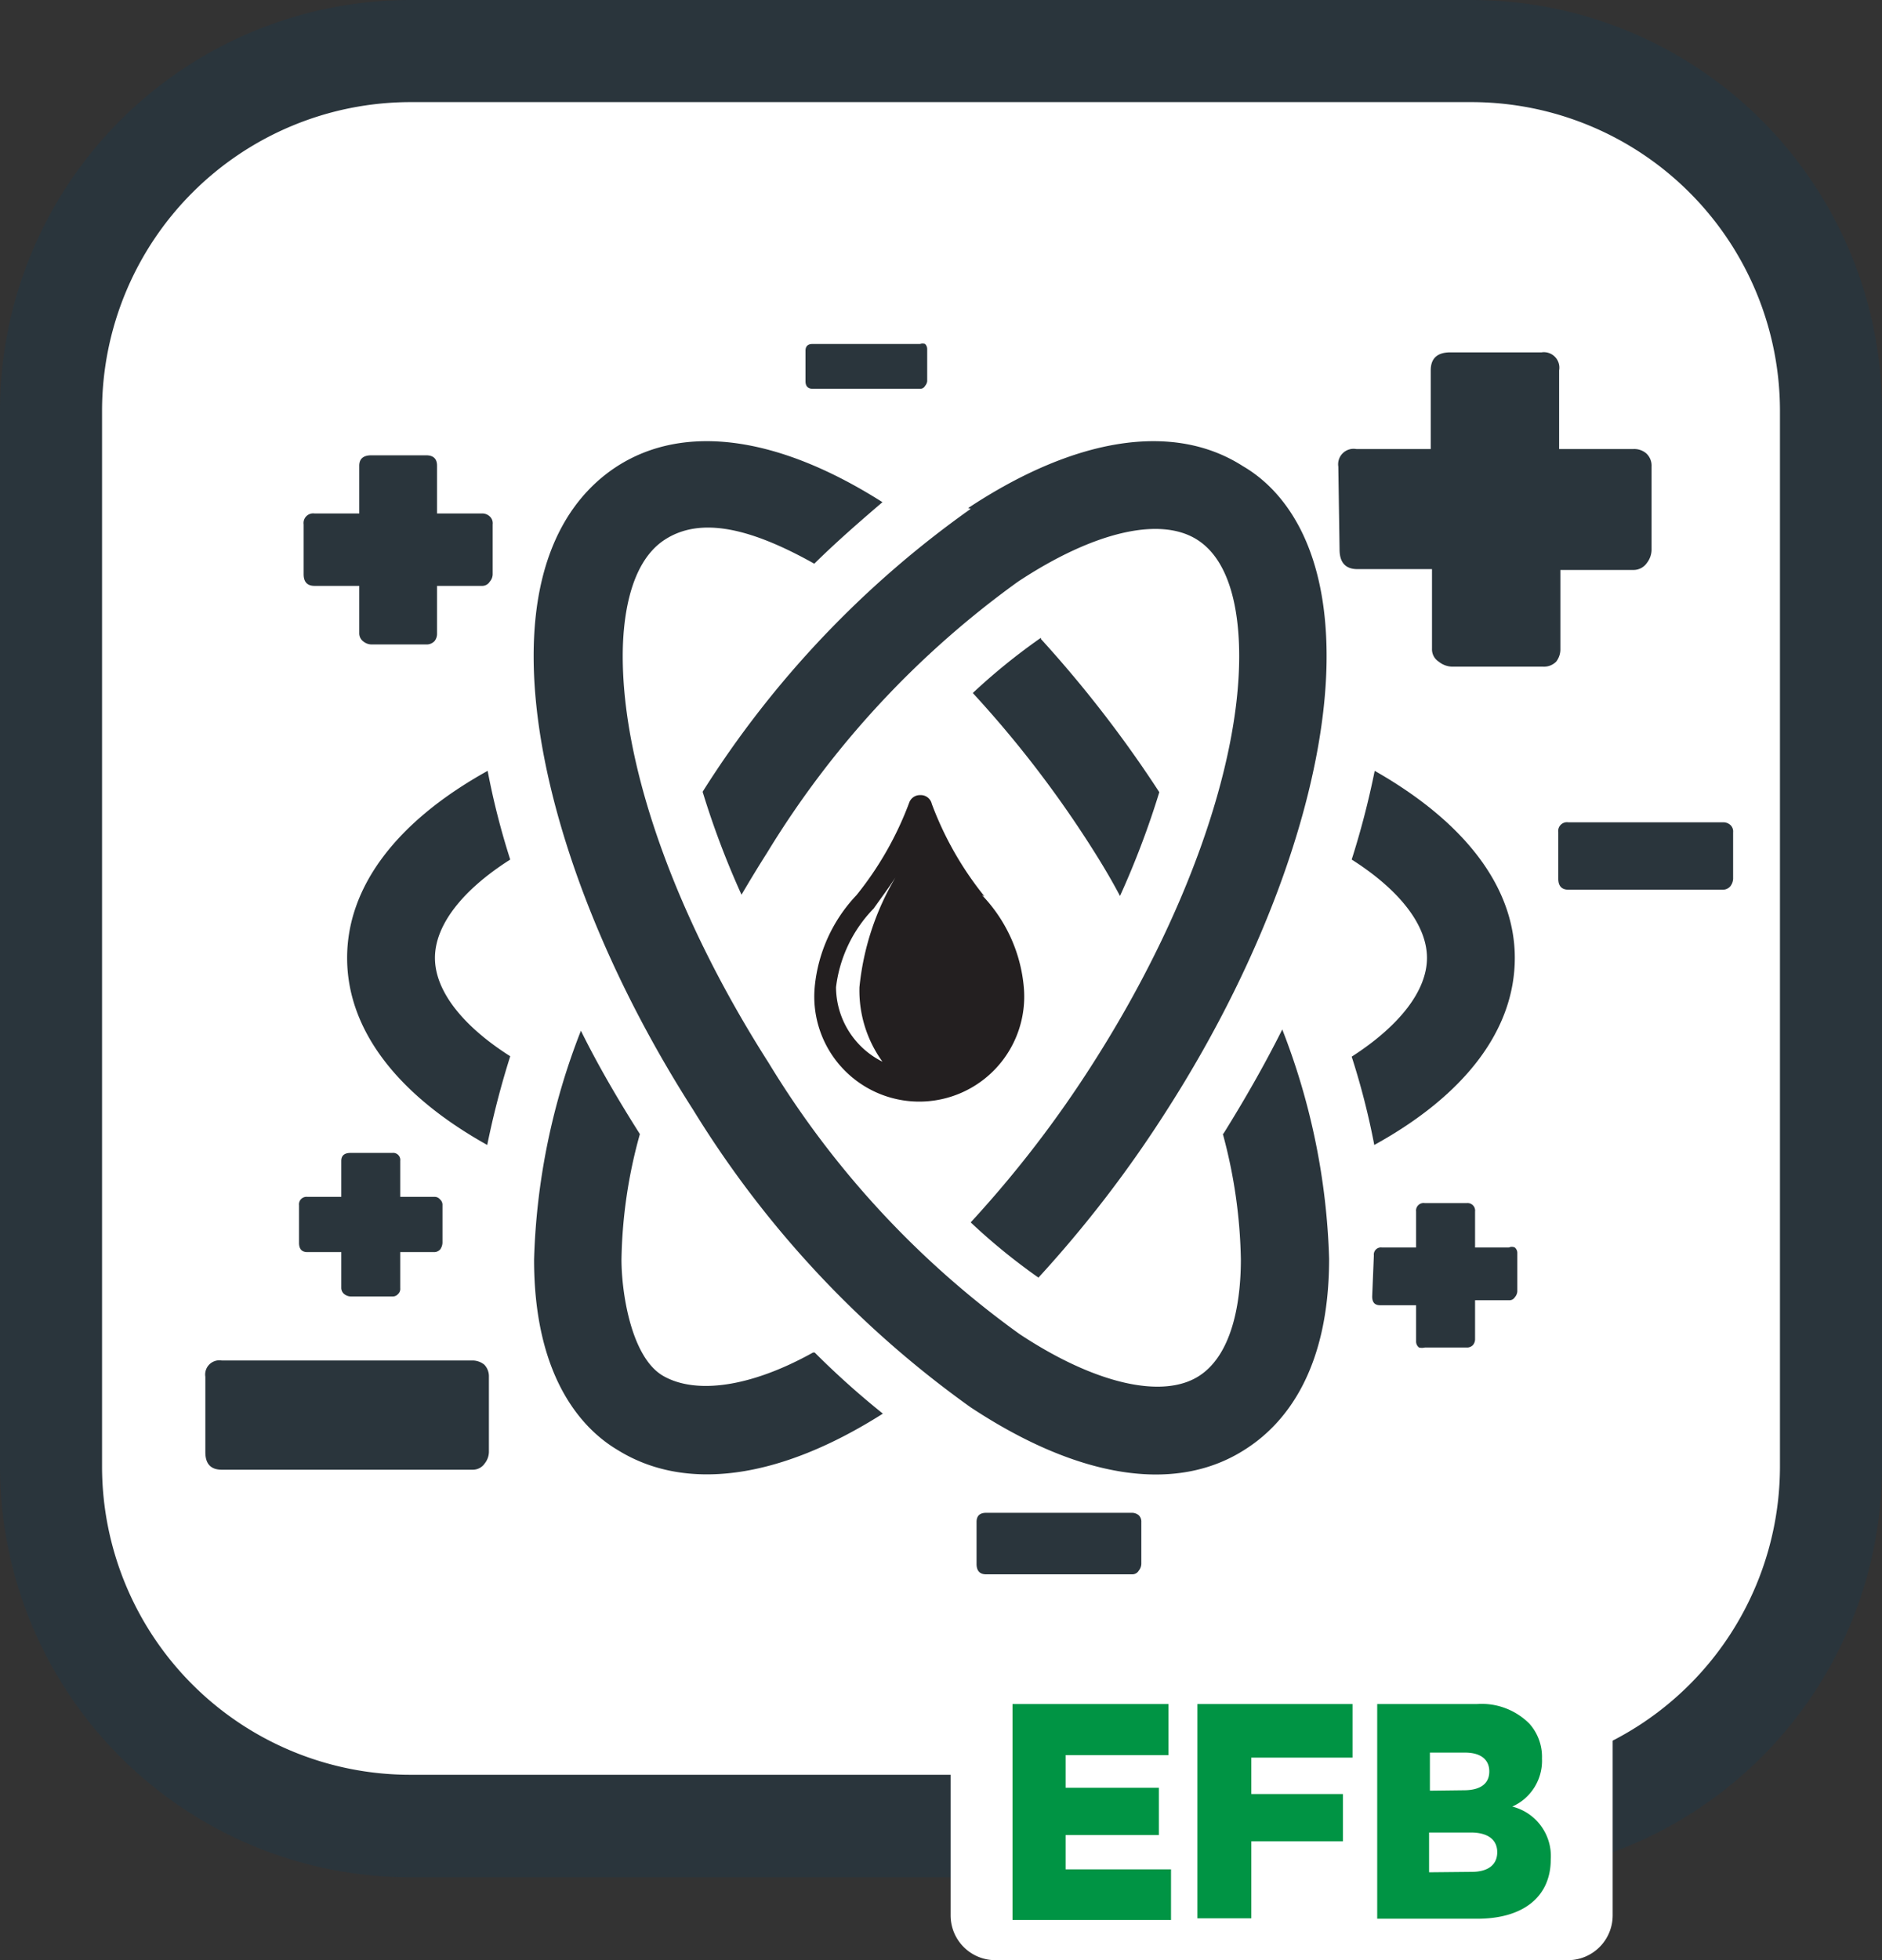 <svg xmlns="http://www.w3.org/2000/svg" viewBox="0 0 45 46.84"><rect x="0" y="0" width="45" height="46.84" fill="#333333" stroke="none"/><defs><style>.cls-1{fill:#fff;}.cls-2{fill:#2a353c;}.cls-3{fill:#231f20;}.cls-4{fill:#009444;}</style></defs><g id="Layer_2" data-name="Layer 2"><g id="Layer_1-2" data-name="Layer 1"><path class="cls-1" d="M35.19,1.22H9.81A8.6,8.6,0,0,0,1.22,9.81V35.05a8.6,8.6,0,0,0,8.59,8.59H35.19a8.59,8.59,0,0,0,8.59-8.59V9.81a8.59,8.59,0,0,0-8.59-8.59"/><path class="cls-2" d="M29.24,27.1a12.18,12.18,0,0,1,.43,3c0,.8-.13,2.22-1,2.78s-2.49.19-4.29-1a22.1,22.1,0,0,1-6-6.48c-2.18-3.41-3.49-7-3.49-9.72,0-.8.13-2.21,1-2.78s2.08-.27,3.58.57c.54-.53,1.08-1,1.63-1.47-2.49-1.58-4.73-1.89-6.34-.86-.9.58-2,1.83-2,4.54,0,3.06,1.42,7.11,3.82,10.85a24.42,24.42,0,0,0,6.63,7.1c2.59,1.71,4.92,2.07,6.57,1,.91-.58,2-1.84,2-4.55a16.31,16.31,0,0,0-1.12-5.48c-.42.84-.89,1.66-1.4,2.48"/><path class="cls-2" d="M24.89,15.24a14.74,14.74,0,0,0-1.63,1.32,26.16,26.16,0,0,1,2.94,3.85c.2.32.39.64.58,1a20.72,20.72,0,0,0,.94-2.48,28.62,28.62,0,0,0-2.83-3.66"/><path class="cls-2" d="M23.21,12.16a23.9,23.9,0,0,0-6.41,6.76,20.36,20.36,0,0,0,.93,2.46c.2-.34.4-.67.61-1a22.23,22.23,0,0,1,6-6.48c1.8-1.19,3.4-1.57,4.29-1s1,2,1,2.78h0c0,2.67-1.31,6.31-3.49,9.72a27,27,0,0,1-2.93,3.81,14.66,14.66,0,0,0,1.62,1.32,28.72,28.72,0,0,0,3.07-4c2.4-3.74,3.82-7.79,3.82-10.85h0c0-2.71-1.07-4-2-4.54-1.65-1.06-4-.7-6.57,1"/><path class="cls-2" d="M34.12,22.89c0,.78-.65,1.62-1.8,2.36a17.69,17.69,0,0,1,.54,2.11c2.18-1.2,3.36-2.76,3.36-4.47S35,19.63,32.87,18.42a20.1,20.1,0,0,1-.55,2.12c1.15.73,1.8,1.57,1.8,2.35"/><path class="cls-2" d="M10.4,22.89c0-.78.65-1.62,1.8-2.35a17.84,17.84,0,0,1-.54-2.12C9.48,19.63,8.3,21.19,8.3,22.89s1.18,3.26,3.35,4.47a20.75,20.75,0,0,1,.55-2.12c-1.15-.73-1.8-1.57-1.8-2.35"/><path class="cls-2" d="M19.44,32.32c-1.51.84-2.81,1-3.58.56s-1-2-1-2.78a11.76,11.76,0,0,1,.44-3c-.52-.82-1-1.64-1.41-2.47a16.21,16.21,0,0,0-1.12,5.47c0,2.71,1.07,4,2,4.55,1.61,1,3.85.71,6.34-.87a19.87,19.87,0,0,1-1.63-1.46"/><path class="cls-2" d="M32,11.15a.37.37,0,0,1,.43-.42h1.78V8.85c0-.29.16-.43.47-.43h2.18a.37.37,0,0,1,.42.43v1.88h1.78a.44.44,0,0,1,.31.11.4.4,0,0,1,.12.31v2a.53.53,0,0,1-.11.3.39.39,0,0,1-.32.17H37.31v1.88a.48.48,0,0,1-.1.31.41.41,0,0,1-.32.12H34.71a.53.53,0,0,1-.31-.12.35.35,0,0,1-.16-.31V13.6H32.46c-.29,0-.43-.16-.43-.47Z"/><path class="cls-2" d="M4.91,32.9a.34.34,0,0,1,.39-.39h6a.45.45,0,0,1,.28.1.4.4,0,0,1,.11.29v1.8a.45.45,0,0,1-.1.27.34.34,0,0,1-.29.15h-6q-.39,0-.39-.42Z"/><path class="cls-2" d="M19.26,8.38c0-.11.06-.16.17-.16H22a.17.17,0,0,1,.12,0,.17.17,0,0,1,.05.12v.77a.21.21,0,0,1-.05.11.13.13,0,0,1-.12.07H19.43c-.11,0-.17-.06-.17-.18Z"/><path class="cls-2" d="M7.26,12.53a.23.23,0,0,1,.26-.26H8.59V11.13c0-.17.1-.25.29-.25h1.31c.17,0,.26.08.26.25v1.14h1.07a.26.26,0,0,1,.19.07.22.22,0,0,1,.07.19v1.19a.27.27,0,0,1-.07.18.21.21,0,0,1-.19.1H10.45v1.14a.28.28,0,0,1-.06.18.26.26,0,0,1-.2.08H8.88a.32.32,0,0,1-.19-.07.24.24,0,0,1-.1-.19V14H7.52c-.17,0-.26-.09-.26-.28Z"/><path class="cls-2" d="M7.15,28.8a.18.18,0,0,1,.2-.2h.81v-.86c0-.13.08-.19.22-.19h1a.17.17,0,0,1,.19.19v.86h.82a.16.16,0,0,1,.13.06.17.17,0,0,1,.06.14v.9a.3.3,0,0,1-.05.15.19.19,0,0,1-.14.07H9.57v.86a.17.17,0,0,1-.05.14.17.17,0,0,1-.14.06h-1a.27.27,0,0,1-.14-.05.19.19,0,0,1-.08-.15v-.86H7.35c-.13,0-.2-.07-.2-.22Z"/><path class="cls-2" d="M37.26,19.89a.21.21,0,0,1,.24-.24h3.7a.25.25,0,0,1,.17.06.21.21,0,0,1,.07.18V21a.32.32,0,0,1-.06.17.23.23,0,0,1-.18.09H37.5c-.16,0-.24-.09-.24-.26Z"/><path class="cls-2" d="M23.35,36.37c0-.15.08-.22.23-.22h3.49a.25.25,0,0,1,.16.06.21.21,0,0,1,.06.16v1a.27.27,0,0,1-.06.16.18.18,0,0,1-.16.09H23.58c-.15,0-.23-.08-.23-.25Z"/><path class="cls-2" d="M32.85,30a.17.17,0,0,1,.19-.19h.82v-.86a.18.18,0,0,1,.21-.2h1a.18.18,0,0,1,.2.2v.86h.81a.17.17,0,0,1,.14,0,.17.17,0,0,1,.06.14v.91a.24.24,0,0,1-.06.14.15.15,0,0,1-.14.07h-.81V32a.22.22,0,0,1-.05.14.19.19,0,0,1-.15.06h-1a.3.3,0,0,1-.14,0,.18.18,0,0,1-.07-.15v-.86H33c-.13,0-.19-.07-.19-.21Z"/><path class="cls-3" d="M23.54,21.42a7.93,7.93,0,0,1-1.26-2.21A.27.27,0,0,0,22,19a.27.27,0,0,0-.26.18,7.93,7.93,0,0,1-1.26,2.21,3.69,3.69,0,0,0-1,2.2,2.51,2.51,0,1,0,5,0,3.64,3.64,0,0,0-1-2.2m-3.49,2.2a3.25,3.25,0,0,1,.9-1.88c.17-.24.35-.48.52-.74a6.37,6.37,0,0,0-.86,2.62,2.9,2.9,0,0,0,.55,1.78,2,2,0,0,1-1.11-1.78"/><path class="cls-2" d="M35.19,44.86H9.81A9.82,9.82,0,0,1,0,35.05V9.81A9.82,9.82,0,0,1,9.81,0H35.19A9.82,9.82,0,0,1,45,9.81V35.05A9.82,9.82,0,0,1,35.19,44.86ZM9.81,2.44A7.38,7.38,0,0,0,2.44,9.81V35.05a7.37,7.37,0,0,0,7.37,7.36H35.19a7.37,7.37,0,0,0,7.37-7.36V9.81a7.38,7.38,0,0,0-7.37-7.37Z"/><path class="cls-1" d="M37.48,46.84H23.81a1.07,1.07,0,0,1-1.08-1.07V40.38a1.08,1.08,0,0,1,1.08-1.08H37.48a1.08,1.08,0,0,1,1.08,1.08v5.39a1.07,1.07,0,0,1-1.08,1.07"/><path class="cls-4" d="M24.21,40.72h3.73v1.22H25.48v.78h2.23v1.13H25.48v.82H28v1.21H24.21Z"/><path class="cls-4" d="M28.63,40.72h3.71V42H29.92v.87h2.19V44H29.92v1.84H28.63Z"/><path class="cls-4" d="M32.93,40.72h2.38a1.61,1.61,0,0,1,1.26.47,1.19,1.19,0,0,1,.3.83v0a1.2,1.2,0,0,1-.71,1.15,1.22,1.22,0,0,1,.92,1.26h0c0,.89-.65,1.42-1.76,1.42H32.93ZM35,42.78c.39,0,.61-.15.61-.45h0c0-.28-.2-.45-.58-.45h-.84v.91Zm.19,1.95c.39,0,.61-.17.61-.47h0c0-.28-.2-.47-.63-.47h-1v.95Z"/></g></g></svg>